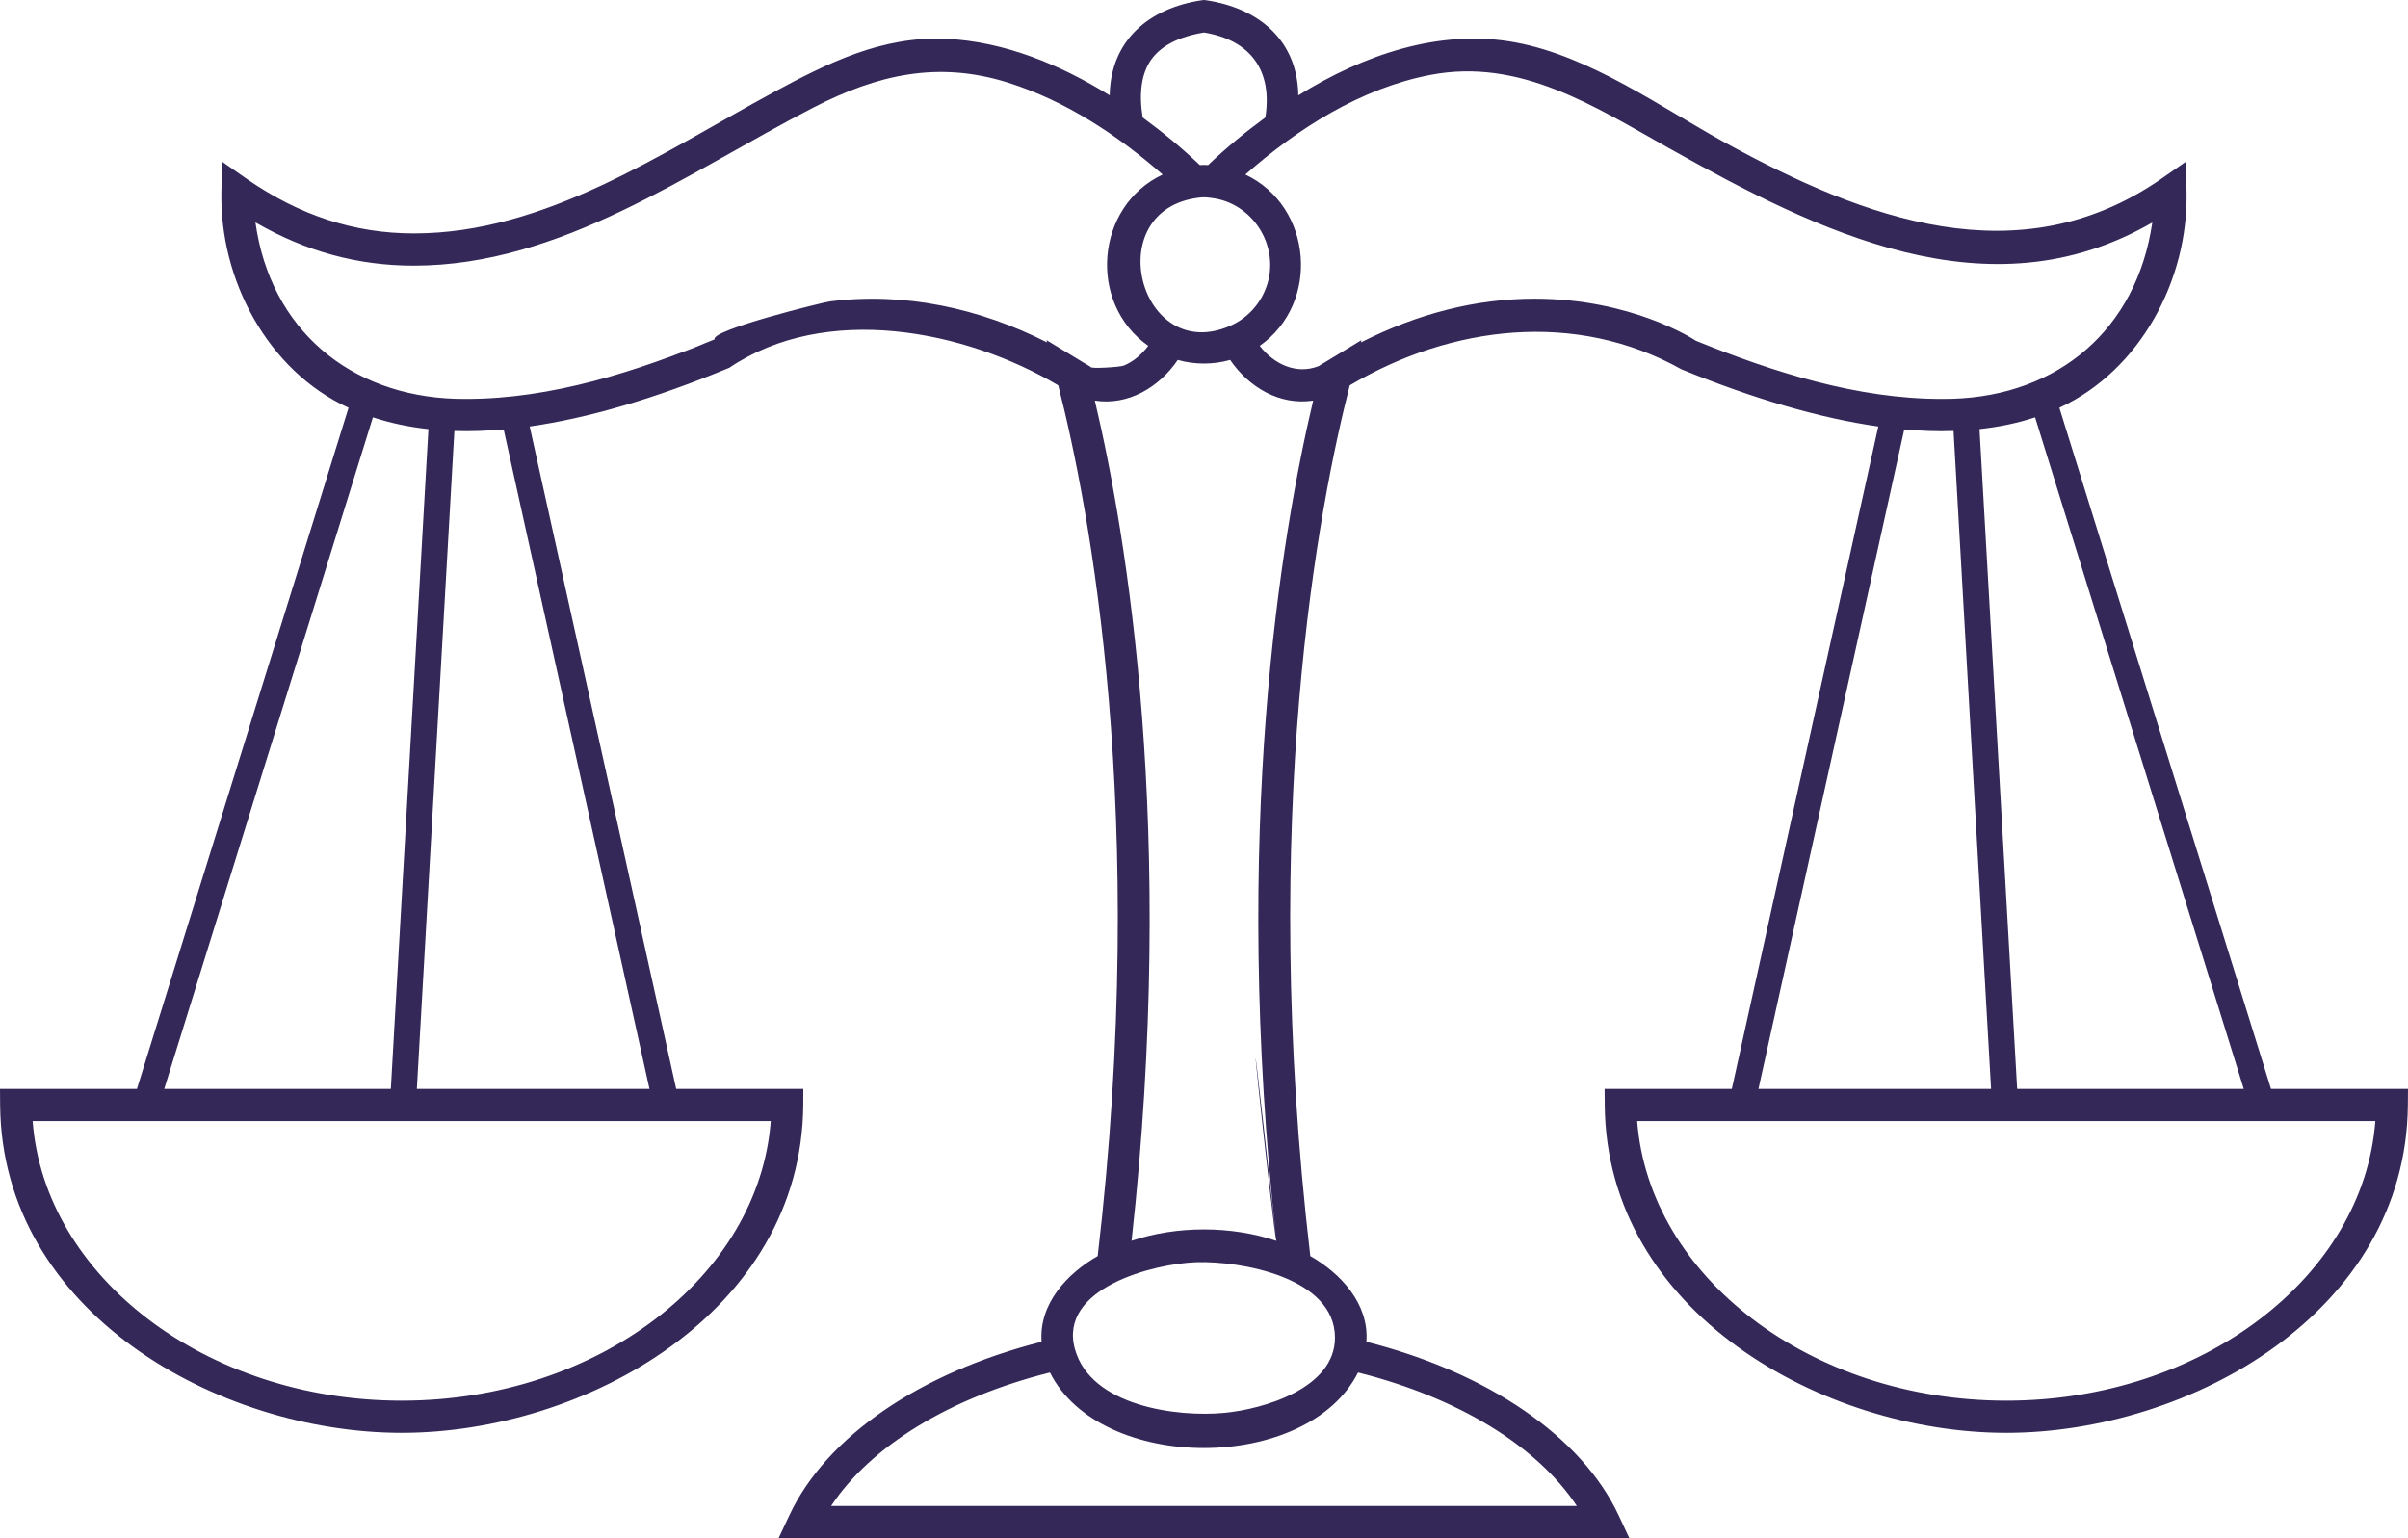 <svg width="36" height="23" viewBox="0 0 36 23" fill="none" xmlns="http://www.w3.org/2000/svg">
<g clip-path="url(#clip0_646_73)">
<path fill-rule="evenodd" clip-rule="evenodd" d="M33.952 16.282L30.788 6.097C31.993 5.539 32.719 4.19 32.689 2.863L32.679 2.418L32.317 2.67C30.188 4.149 27.864 3.271 25.803 2.14C24.818 1.599 23.783 0.847 22.665 0.636C21.523 0.42 20.375 0.826 19.41 1.426C19.396 0.592 18.808 0.12 18.034 0.004L18 0L17.965 0.004C17.191 0.12 16.604 0.592 16.59 1.426C15.851 0.967 15.015 0.62 14.141 0.58C13.191 0.537 12.379 0.939 11.563 1.381C9.894 2.285 8.154 3.49 6.188 3.49C5.296 3.49 4.477 3.222 3.682 2.67L3.321 2.418L3.31 2.863C3.281 4.187 4.005 5.544 5.211 6.097L2.047 16.282H0L0.002 16.524C0.028 19.627 3.27 21.424 6.005 21.424C8.741 21.424 11.982 19.627 12.009 16.524L12.01 16.282H10.109L7.919 6.377C8.789 6.253 9.779 5.965 10.903 5.499C12.351 4.522 14.425 4.935 15.821 5.762C16.279 7.548 17.182 12.186 16.411 18.781C15.954 19.042 15.53 19.496 15.572 20.063C13.757 20.523 12.353 21.479 11.802 22.656L11.64 23H24.359L24.198 22.656C23.646 21.479 22.243 20.523 20.428 20.063C20.47 19.496 20.046 19.042 19.589 18.781C18.818 12.186 19.721 7.547 20.179 5.762C21.7 4.861 23.56 4.639 25.136 5.521C26.22 5.965 27.21 6.253 28.081 6.377L25.891 16.282H23.989L23.991 16.524C24.017 19.627 27.259 21.424 29.994 21.424C32.73 21.424 35.971 19.627 35.998 16.524L36 16.282H33.952ZM30.157 16.282L29.594 6.416C29.876 6.385 30.155 6.33 30.425 6.24L33.545 16.282H30.157ZM17.208 0.896C17.355 0.686 17.621 0.548 18 0.486C18.693 0.599 19.029 1.052 18.917 1.757C18.617 1.976 18.33 2.212 18.061 2.469C18.022 2.465 17.977 2.466 17.938 2.469C17.67 2.213 17.382 1.976 17.083 1.757C17.024 1.39 17.066 1.1 17.208 0.896C17.355 0.686 17.066 1.1 17.208 0.896ZM18.949 4.24C18.866 4.517 18.667 4.75 18.396 4.87C17.038 5.469 16.427 3.143 17.918 2.956L17.927 2.955C17.975 2.948 18.024 2.948 18.072 2.955L18.115 2.96C18.715 3.033 19.124 3.651 18.949 4.24ZM5.575 6.24C5.844 6.329 6.124 6.386 6.405 6.416L5.843 16.282H2.455L5.575 6.24ZM6.005 20.943C3.079 20.943 0.664 19.089 0.488 16.763H11.523C11.346 19.089 8.931 20.943 6.005 20.943ZM6.232 16.282L6.793 6.444C7.039 6.453 7.285 6.442 7.53 6.421L9.71 16.282H6.232ZM10.684 5.074C9.511 5.556 8.248 5.965 6.969 5.965L6.814 5.963C5.233 5.916 4.041 4.926 3.819 3.325C4.569 3.76 5.349 3.972 6.188 3.972C8.387 3.97 10.276 2.581 12.157 1.61C13.113 1.117 14.02 0.905 15.071 1.236C15.93 1.507 16.706 2.019 17.382 2.61C16.377 3.081 16.256 4.532 17.167 5.171C17.069 5.298 16.948 5.407 16.799 5.467C16.745 5.489 16.291 5.518 16.306 5.486C16.274 5.465 16.241 5.447 16.209 5.428L15.644 5.085L15.654 5.12C14.651 4.61 13.525 4.364 12.405 4.507C12.309 4.519 10.616 4.937 10.684 5.074C10.682 5.07 9.629 5.507 10.684 5.074ZM23.574 22.518H12.425C13.016 21.624 14.199 20.897 15.697 20.522C16.452 22.03 19.546 22.026 20.303 20.522C21.8 20.897 22.983 21.624 23.574 22.518ZM19.958 20.002C19.958 20.761 18.885 21.069 18.31 21.125C17.601 21.194 16.307 21.026 16.071 20.174L16.07 20.171C15.816 19.255 17.262 18.893 17.885 18.873C18.537 18.851 19.958 19.096 19.958 20.002ZM19.083 18.554C18.405 18.326 17.595 18.326 16.917 18.553C17.595 12.424 16.841 7.988 16.368 5.99C16.866 6.067 17.329 5.792 17.608 5.382C17.86 5.454 18.139 5.454 18.391 5.382C18.672 5.793 19.132 6.065 19.632 5.99C19.158 7.988 18.404 12.424 19.083 18.554C19.044 18.541 18.404 12.424 19.083 18.554ZM22.941 4.466C22.068 4.466 21.198 4.687 20.346 5.12L20.355 5.085L19.79 5.428C19.756 5.448 19.723 5.466 19.717 5.473C19.381 5.608 19.043 5.443 18.833 5.171C19.744 4.532 19.624 3.083 18.618 2.61C19.404 1.918 20.351 1.318 21.387 1.12C22.722 0.864 23.834 1.589 24.955 2.218C27.171 3.46 29.726 4.744 32.177 3.327C31.945 4.925 30.771 5.916 29.186 5.963L29.03 5.965C27.768 5.965 26.517 5.567 25.356 5.096C25.317 5.07 24.389 4.466 22.941 4.466ZM28.469 6.421C28.714 6.442 28.961 6.454 29.206 6.444L29.767 16.282H26.289L28.469 6.421ZM29.994 20.943C27.068 20.943 24.653 19.089 24.476 16.763H35.512C35.335 19.089 32.921 20.943 29.994 20.943Z" fill="#332857"/>
</g>
<defs>
<clipPath id="clip0_646_73">
<rect width="36" height="23" fill="white"/>
</clipPath>
</defs>
</svg>
